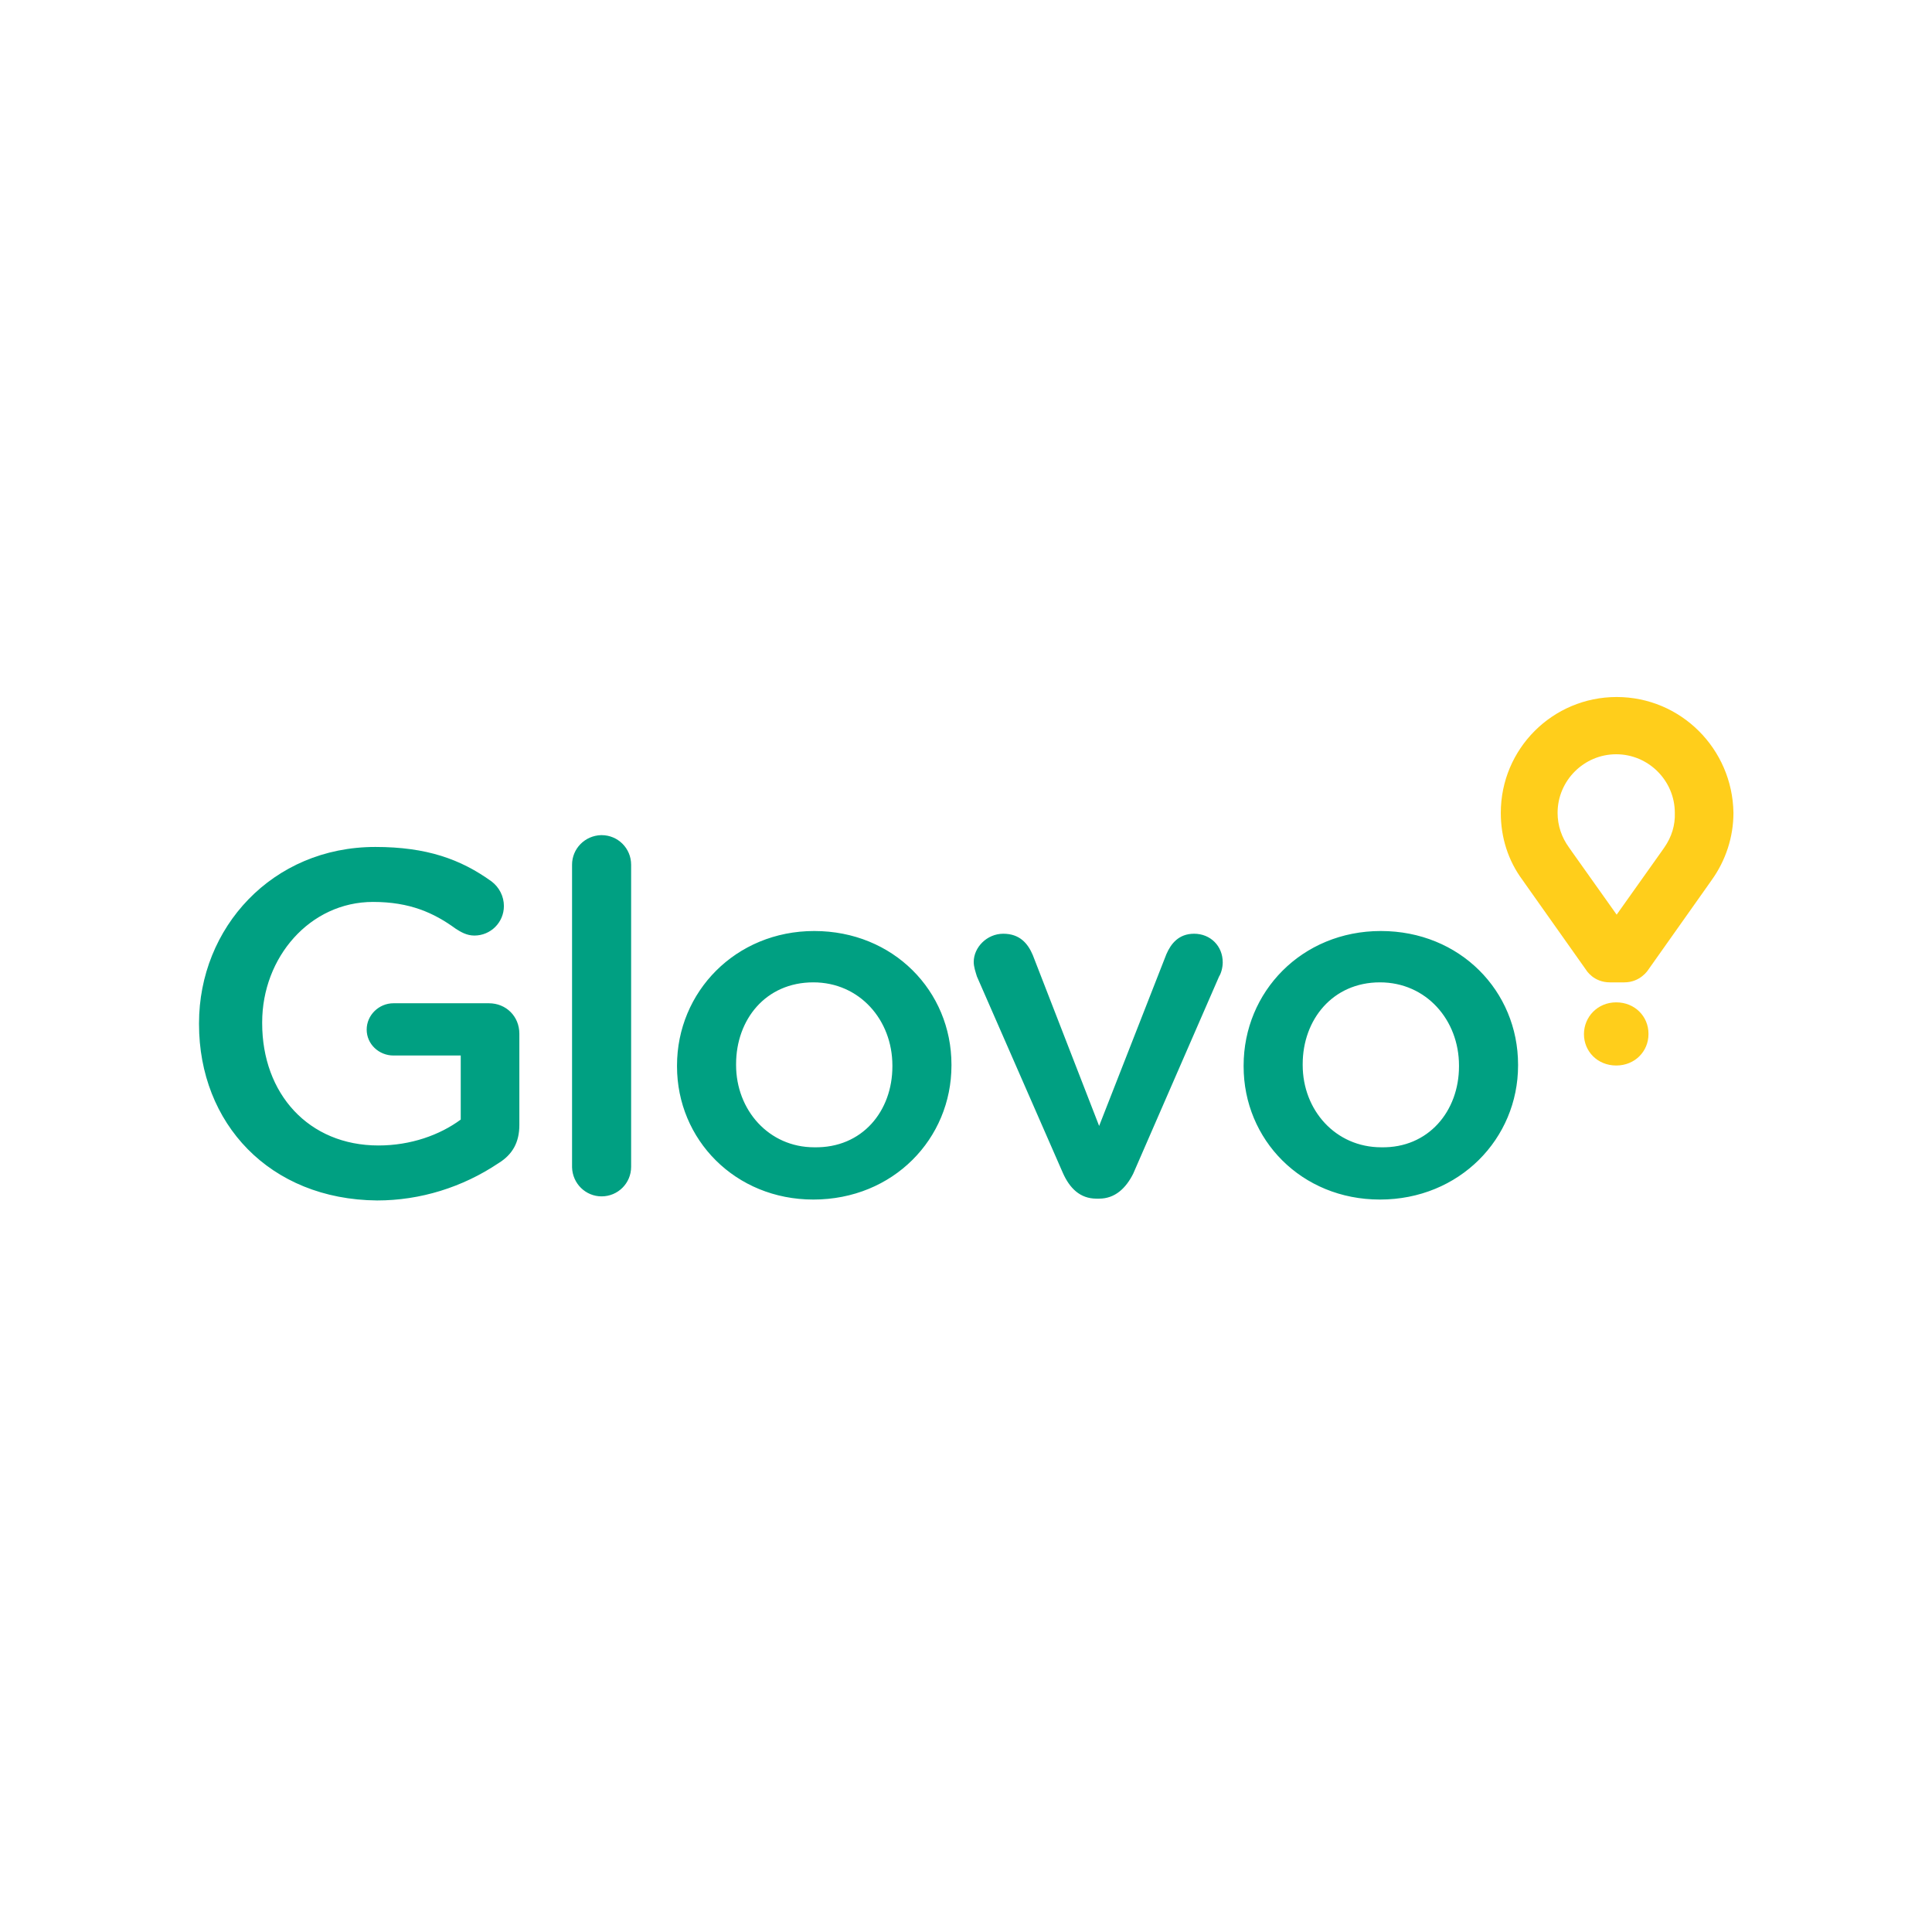 <svg xml:space="preserve" style="enable-background:new 0 0 425.2 425.2;" viewBox="0 0 425.2 425.2" y="0px" x="0px" xmlns:xlink="http://www.w3.org/1999/xlink" xmlns="http://www.w3.org/2000/svg" id="Layer_1" version="1.1">
<style type="text/css">
	.st0{clip-path:url(#SVGID_00000007397837425532661100000003645596017447339935_);}
	.st1{clip-path:url(#SVGID_00000132064700341498623770000011100179516189948330_);fill:#FBC311;}
	.st2{clip-path:url(#SVGID_00000132064700341498623770000011100179516189948330_);fill:#080405;}
	.st3{clip-path:url(#SVGID_00000132064700341498623770000011100179516189948330_);fill:#FFFFFF;}
	.st4{clip-path:url(#SVGID_00000027601381294941883800000012305974964508953269_);}
	.st5{clip-path:url(#SVGID_00000102505254366240069180000005027484224457342385_);fill:#FBC311;}
	.st6{clip-path:url(#SVGID_00000102505254366240069180000005027484224457342385_);fill:#080405;}
	.st7{clip-path:url(#SVGID_00000102505254366240069180000005027484224457342385_);fill:#FFFFFF;}
	.st8{clip-path:url(#SVGID_00000102505254366240069180000005027484224457342385_);fill:#070305;}
	.st9{clip-path:url(#SVGID_00000078751240524269032710000002063531872349369992_);}
	.st10{clip-path:url(#SVGID_00000176762817868255317940000005671507064238584487_);}
	.st11{clip-path:url(#SVGID_00000158715918747495002540000007875957403327035264_);fill:#080405;}
	.st12{opacity:0.6;clip-path:url(#SVGID_00000158715918747495002540000007875957403327035264_);}
	.st13{clip-path:url(#SVGID_00000111160277405485954360000002079502254132301993_);fill:#FFFFFF;}
	.st14{clip-path:url(#SVGID_00000111160277405485954360000002079502254132301993_);fill:#FDFEFF;}
	.st15{clip-path:url(#SVGID_00000111160277405485954360000002079502254132301993_);fill:#FBFCFC;}
	.st16{clip-path:url(#SVGID_00000111160277405485954360000002079502254132301993_);fill:#FAFBFC;}
	.st17{clip-path:url(#SVGID_00000111160277405485954360000002079502254132301993_);fill:#F8F9FA;}
	.st18{clip-path:url(#SVGID_00000111160277405485954360000002079502254132301993_);fill:#F7F8F8;}
	.st19{clip-path:url(#SVGID_00000111160277405485954360000002079502254132301993_);fill:#F6F6F6;}
	.st20{clip-path:url(#SVGID_00000111160277405485954360000002079502254132301993_);fill:#F5F6F6;}
	.st21{clip-path:url(#SVGID_00000111160277405485954360000002079502254132301993_);fill:#F4F4F4;}
	.st22{clip-path:url(#SVGID_00000111160277405485954360000002079502254132301993_);fill:#F3F3F3;}
	.st23{clip-path:url(#SVGID_00000111160277405485954360000002079502254132301993_);fill:#F2F2F2;}
	.st24{clip-path:url(#SVGID_00000111160277405485954360000002079502254132301993_);fill:#F1F0F0;}
	.st25{clip-path:url(#SVGID_00000111160277405485954360000002079502254132301993_);fill:#F0EFEF;}
	.st26{clip-path:url(#SVGID_00000111160277405485954360000002079502254132301993_);fill:#EEEDEE;}
	.st27{clip-path:url(#SVGID_00000111160277405485954360000002079502254132301993_);fill:#EDEDEE;}
	.st28{clip-path:url(#SVGID_00000111160277405485954360000002079502254132301993_);fill:#ECECEC;}
	.st29{clip-path:url(#SVGID_00000111160277405485954360000002079502254132301993_);fill:#EBEBEB;}
	.st30{clip-path:url(#SVGID_00000111160277405485954360000002079502254132301993_);fill:#EAEAEA;}
	.st31{clip-path:url(#SVGID_00000111160277405485954360000002079502254132301993_);fill:#E9E8E8;}
	.st32{clip-path:url(#SVGID_00000111160277405485954360000002079502254132301993_);fill:#E8E7E6;}
	.st33{clip-path:url(#SVGID_00000111160277405485954360000002079502254132301993_);fill:#E6E6E5;}
	.st34{clip-path:url(#SVGID_00000111160277405485954360000002079502254132301993_);fill:#E5E5E5;}
	.st35{clip-path:url(#SVGID_00000111160277405485954360000002079502254132301993_);fill:#E4E4E4;}
	.st36{clip-path:url(#SVGID_00000111160277405485954360000002079502254132301993_);fill:#E3E3E3;}
	.st37{clip-path:url(#SVGID_00000111160277405485954360000002079502254132301993_);fill:#E2E2E2;}
	.st38{clip-path:url(#SVGID_00000111160277405485954360000002079502254132301993_);fill:#E1E2E1;}
	.st39{clip-path:url(#SVGID_00000111160277405485954360000002079502254132301993_);fill:#E0E1E0;}
	.st40{clip-path:url(#SVGID_00000111160277405485954360000002079502254132301993_);fill:#E0E0DF;}
	.st41{clip-path:url(#SVGID_00000111160277405485954360000002079502254132301993_);fill:#DFDFDE;}
	.st42{clip-path:url(#SVGID_00000111160277405485954360000002079502254132301993_);fill:#DDDDDD;}
	.st43{clip-path:url(#SVGID_00000111160277405485954360000002079502254132301993_);fill:#DCDCDC;}
	.st44{clip-path:url(#SVGID_00000111160277405485954360000002079502254132301993_);fill:#DCDBDB;}
	.st45{clip-path:url(#SVGID_00000111160277405485954360000002079502254132301993_);fill:#DBDADA;}
	.st46{clip-path:url(#SVGID_00000111160277405485954360000002079502254132301993_);fill:#D9D9D9;}
	.st47{clip-path:url(#SVGID_00000111160277405485954360000002079502254132301993_);fill:#D8D9D8;}
	.st48{clip-path:url(#SVGID_00000111160277405485954360000002079502254132301993_);fill:#D7D8D7;}
	.st49{clip-path:url(#SVGID_00000111160277405485954360000002079502254132301993_);fill:#D7D7D6;}
	.st50{clip-path:url(#SVGID_00000111160277405485954360000002079502254132301993_);fill:#D6D5D5;}
	.st51{clip-path:url(#SVGID_00000111160277405485954360000002079502254132301993_);fill:#D4D4D4;}
	.st52{clip-path:url(#SVGID_00000111160277405485954360000002079502254132301993_);fill:#D3D3D3;}
	.st53{clip-path:url(#SVGID_00000111160277405485954360000002079502254132301993_);fill:#D2D2D2;}
	.st54{clip-path:url(#SVGID_00000111160277405485954360000002079502254132301993_);fill:#D0D1D1;}
	.st55{clip-path:url(#SVGID_00000111160277405485954360000002079502254132301993_);fill:#CFCFCF;}
	.st56{clip-path:url(#SVGID_00000111160277405485954360000002079502254132301993_);fill:#CECECE;}
	.st57{clip-path:url(#SVGID_00000111160277405485954360000002079502254132301993_);fill:#CECDCD;}
	.st58{clip-path:url(#SVGID_00000111160277405485954360000002079502254132301993_);fill:#CCCCCC;}
	.st59{clip-path:url(#SVGID_00000111160277405485954360000002079502254132301993_);fill:#CBCBCB;}
	.st60{clip-path:url(#SVGID_00000111160277405485954360000002079502254132301993_);fill:#CACACA;}
	.st61{clip-path:url(#SVGID_00000111160277405485954360000002079502254132301993_);fill:#C9C9C9;}
	.st62{clip-path:url(#SVGID_00000111160277405485954360000002079502254132301993_);fill:#C8C8C8;}
	.st63{clip-path:url(#SVGID_00000111160277405485954360000002079502254132301993_);fill:#C8C7C6;}
	.st64{clip-path:url(#SVGID_00000111160277405485954360000002079502254132301993_);fill:#C7C6C5;}
	.st65{clip-path:url(#SVGID_00000111160277405485954360000002079502254132301993_);fill:#C6C5C5;}
	.st66{clip-path:url(#SVGID_00000111160277405485954360000002079502254132301993_);fill:#C4C4C4;}
	.st67{clip-path:url(#SVGID_00000111160277405485954360000002079502254132301993_);fill:#C3C3C3;}
	.st68{clip-path:url(#SVGID_00000111160277405485954360000002079502254132301993_);fill:#C2C2C2;}
	.st69{clip-path:url(#SVGID_00000111160277405485954360000002079502254132301993_);fill:#C2C1C1;}
	.st70{clip-path:url(#SVGID_00000111160277405485954360000002079502254132301993_);fill:#C1C0C0;}
	.st71{clip-path:url(#SVGID_00000111160277405485954360000002079502254132301993_);fill:#C0BFBF;}
	.st72{clip-path:url(#SVGID_00000111160277405485954360000002079502254132301993_);fill:#BFBEBE;}
	.st73{clip-path:url(#SVGID_00000111160277405485954360000002079502254132301993_);fill:#BDBDBD;}
	.st74{clip-path:url(#SVGID_00000111160277405485954360000002079502254132301993_);fill:#BCBCBC;}
	.st75{clip-path:url(#SVGID_00000111160277405485954360000002079502254132301993_);fill:#BBBBBB;}
	.st76{clip-path:url(#SVGID_00000111160277405485954360000002079502254132301993_);fill:#BABABA;}
	.st77{clip-path:url(#SVGID_00000111160277405485954360000002079502254132301993_);fill:#B9B9B9;}
	.st78{clip-path:url(#SVGID_00000111160277405485954360000002079502254132301993_);fill:#B7B7B8;}
	.st79{clip-path:url(#SVGID_00000111160277405485954360000002079502254132301993_);fill:#B6B7B7;}
	.st80{clip-path:url(#SVGID_00000111160277405485954360000002079502254132301993_);fill:#B5B6B6;}
	.st81{clip-path:url(#SVGID_00000111160277405485954360000002079502254132301993_);fill:#B5B5B5;}
	.st82{clip-path:url(#SVGID_00000111160277405485954360000002079502254132301993_);fill:#B4B4B4;}
	.st83{clip-path:url(#SVGID_00000111160277405485954360000002079502254132301993_);fill:#B3B3B3;}
	.st84{clip-path:url(#SVGID_00000111160277405485954360000002079502254132301993_);fill:#B2B2B2;}
	.st85{clip-path:url(#SVGID_00000111160277405485954360000002079502254132301993_);fill:#B1B1B1;}
	.st86{clip-path:url(#SVGID_00000111160277405485954360000002079502254132301993_);fill:#B0B0B0;}
	.st87{clip-path:url(#SVGID_00000111160277405485954360000002079502254132301993_);fill:#AFAFAE;}
	.st88{clip-path:url(#SVGID_00000111160277405485954360000002079502254132301993_);fill:#AEAEAE;}
	.st89{clip-path:url(#SVGID_00000111160277405485954360000002079502254132301993_);fill:#ADADAD;}
	.st90{clip-path:url(#SVGID_00000111160277405485954360000002079502254132301993_);fill:#ACACAC;}
	.st91{clip-path:url(#SVGID_00000111160277405485954360000002079502254132301993_);fill:#ABABAB;}
	.st92{clip-path:url(#SVGID_00000111160277405485954360000002079502254132301993_);fill:#AAAAAA;}
	.st93{clip-path:url(#SVGID_00000111160277405485954360000002079502254132301993_);fill:#A9A8A8;}
	.st94{clip-path:url(#SVGID_00000111160277405485954360000002079502254132301993_);fill:#A8A7A7;}
	.st95{clip-path:url(#SVGID_00000111160277405485954360000002079502254132301993_);fill:#A7A6A6;}
	.st96{clip-path:url(#SVGID_00000111160277405485954360000002079502254132301993_);fill:#A5A5A5;}
	.st97{clip-path:url(#SVGID_00000111160277405485954360000002079502254132301993_);fill:#A4A4A5;}
	.st98{clip-path:url(#SVGID_00000111160277405485954360000002079502254132301993_);fill:#A3A2A2;}
	.st99{clip-path:url(#SVGID_00000111160277405485954360000002079502254132301993_);fill:#A2A2A1;}
	.st100{clip-path:url(#SVGID_00000111160277405485954360000002079502254132301993_);fill:#A1A0A0;}
	.st101{clip-path:url(#SVGID_00000111160277405485954360000002079502254132301993_);fill:#A09F9F;}
	.st102{clip-path:url(#SVGID_00000111160277405485954360000002079502254132301993_);fill:#9F9F9F;}
	.st103{clip-path:url(#SVGID_00000111160277405485954360000002079502254132301993_);fill:#9E9E9E;}
	.st104{clip-path:url(#SVGID_00000111160277405485954360000002079502254132301993_);fill:#9C9C9D;}
	.st105{clip-path:url(#SVGID_00000111160277405485954360000002079502254132301993_);fill:#9B9B9C;}
	.st106{clip-path:url(#SVGID_00000111160277405485954360000002079502254132301993_);fill:#9B9B9B;}
	.st107{clip-path:url(#SVGID_00000111160277405485954360000002079502254132301993_);fill:#9A9A9A;}
	.st108{clip-path:url(#SVGID_00000111160277405485954360000002079502254132301993_);fill:#989898;}
	.st109{clip-path:url(#SVGID_00000111160277405485954360000002079502254132301993_);fill:#979798;}
	.st110{clip-path:url(#SVGID_00000111160277405485954360000002079502254132301993_);fill:#979797;}
	.st111{clip-path:url(#SVGID_00000111160277405485954360000002079502254132301993_);fill:#969696;}
	.st112{clip-path:url(#SVGID_00000111160277405485954360000002079502254132301993_);fill:#959595;}
	.st113{clip-path:url(#SVGID_00000111160277405485954360000002079502254132301993_);fill:#959494;}
	.st114{clip-path:url(#SVGID_00000111160277405485954360000002079502254132301993_);fill:#939393;}
	.st115{clip-path:url(#SVGID_00000111160277405485954360000002079502254132301993_);fill:#939292;}
	.st116{clip-path:url(#SVGID_00000111160277405485954360000002079502254132301993_);fill:#929191;}
	.st117{clip-path:url(#SVGID_00000111160277405485954360000002079502254132301993_);fill:#919090;}
	.st118{clip-path:url(#SVGID_00000111160277405485954360000002079502254132301993_);fill:#908F8F;}
	.st119{clip-path:url(#SVGID_00000111160277405485954360000002079502254132301993_);fill:#8F8F8F;}
	.st120{clip-path:url(#SVGID_00000111160277405485954360000002079502254132301993_);fill:#8E8D8D;}
	.st121{clip-path:url(#SVGID_00000111160277405485954360000002079502254132301993_);fill:#8C8C8C;}
	.st122{clip-path:url(#SVGID_00000111160277405485954360000002079502254132301993_);fill:#8B8B8B;}
	.st123{clip-path:url(#SVGID_00000111160277405485954360000002079502254132301993_);fill:#8B8A8A;}
	.st124{clip-path:url(#SVGID_00000111160277405485954360000002079502254132301993_);fill:#898989;}
	.st125{clip-path:url(#SVGID_00000111160277405485954360000002079502254132301993_);fill:#888888;}
	.st126{clip-path:url(#SVGID_00000111160277405485954360000002079502254132301993_);fill:#878787;}
	.st127{clip-path:url(#SVGID_00000111160277405485954360000002079502254132301993_);fill:#868686;}
	.st128{clip-path:url(#SVGID_00000111160277405485954360000002079502254132301993_);fill:#858585;}
	.st129{clip-path:url(#SVGID_00000111160277405485954360000002079502254132301993_);fill:#848484;}
	.st130{clip-path:url(#SVGID_00000111160277405485954360000002079502254132301993_);fill:#838383;}
	.st131{clip-path:url(#SVGID_00000111160277405485954360000002079502254132301993_);fill:#828282;}
	.st132{clip-path:url(#SVGID_00000111160277405485954360000002079502254132301993_);fill:#818181;}
	.st133{clip-path:url(#SVGID_00000111160277405485954360000002079502254132301993_);fill:#7F8080;}
	.st134{clip-path:url(#SVGID_00000111160277405485954360000002079502254132301993_);fill:#7F7F7F;}
	.st135{clip-path:url(#SVGID_00000111160277405485954360000002079502254132301993_);fill:#7E7E7E;}
	.st136{clip-path:url(#SVGID_00000111160277405485954360000002079502254132301993_);fill:#7D7D7D;}
	.st137{clip-path:url(#SVGID_00000111160277405485954360000002079502254132301993_);fill:#7D7C7C;}
	.st138{clip-path:url(#SVGID_00000111160277405485954360000002079502254132301993_);fill:#7C7B7B;}
	.st139{clip-path:url(#SVGID_00000111160277405485954360000002079502254132301993_);fill:#7A7A7A;}
	.st140{clip-path:url(#SVGID_00000111160277405485954360000002079502254132301993_);fill:#797979;}
	.st141{clip-path:url(#SVGID_00000111160277405485954360000002079502254132301993_);fill:#787878;}
	.st142{clip-path:url(#SVGID_00000111160277405485954360000002079502254132301993_);fill:#777777;}
	.st143{clip-path:url(#SVGID_00000111160277405485954360000002079502254132301993_);fill:#767676;}
	.st144{clip-path:url(#SVGID_00000111160277405485954360000002079502254132301993_);fill:#757575;}
	.st145{clip-path:url(#SVGID_00000111160277405485954360000002079502254132301993_);fill:#747474;}
	.st146{clip-path:url(#SVGID_00000158715918747495002540000007875957403327035264_);fill:#FFFFFF;}
	.st147{clip-path:url(#SVGID_00000158715918747495002540000007875957403327035264_);fill:#FBC311;}
	.st148{clip-path:url(#SVGID_00000158715918747495002540000007875957403327035264_);fill:#EFE1BB;}
	.st149{clip-path:url(#SVGID_00000166662274278940511600000014356097967697853347_);}
	.st150{clip-path:url(#SVGID_00000040536260952795303670000006446438172188311958_);fill:#080405;}
	.st151{clip-path:url(#SVGID_00000040536260952795303670000006446438172188311958_);fill:#FBC311;}
	.st152{clip-path:url(#SVGID_00000040536260952795303670000006446438172188311958_);fill:#FFFFFF;}
	.st153{clip-path:url(#SVGID_00000047021904952183709380000016798614523691883138_);}
	.st154{clip-path:url(#SVGID_00000079471134536314191510000004757357033245631629_);fill:#FFFFFF;}
	.st155{clip-path:url(#SVGID_00000079471134536314191510000004757357033245631629_);fill:#080405;}
	.st156{clip-path:url(#SVGID_00000079471134536314191510000004757357033245631629_);fill:#FBC311;}
	.st157{clip-path:url(#SVGID_00000079471134536314191510000004757357033245631629_);fill:#070305;}
	.st158{clip-path:url(#SVGID_00000001624651949935186980000012979638827504714394_);}
	.st159{clip-path:url(#SVGID_00000011733798281278410000000007498588434713085601_);}
	.st160{clip-path:url(#SVGID_00000116207612278204508380000000234221852900582533_);fill:#FFFFFF;}
	.st161{clip-path:url(#SVGID_00000116207612278204508380000000234221852900582533_);fill:#FBC311;}
	.st162{opacity:0.6;clip-path:url(#SVGID_00000116207612278204508380000000234221852900582533_);}
	.st163{clip-path:url(#SVGID_00000091015168561987969320000010421924032757488773_);fill:#FFFFFF;}
	.st164{clip-path:url(#SVGID_00000091015168561987969320000010421924032757488773_);fill:#FDFEFF;}
	.st165{clip-path:url(#SVGID_00000091015168561987969320000010421924032757488773_);fill:#FBFCFC;}
	.st166{clip-path:url(#SVGID_00000091015168561987969320000010421924032757488773_);fill:#FAFBFC;}
	.st167{clip-path:url(#SVGID_00000091015168561987969320000010421924032757488773_);fill:#F8F9FA;}
	.st168{clip-path:url(#SVGID_00000091015168561987969320000010421924032757488773_);fill:#F7F8F8;}
	.st169{clip-path:url(#SVGID_00000091015168561987969320000010421924032757488773_);fill:#F6F6F6;}
	.st170{clip-path:url(#SVGID_00000091015168561987969320000010421924032757488773_);fill:#F5F6F6;}
	.st171{clip-path:url(#SVGID_00000091015168561987969320000010421924032757488773_);fill:#F4F4F4;}
	.st172{clip-path:url(#SVGID_00000091015168561987969320000010421924032757488773_);fill:#F3F3F3;}
	.st173{clip-path:url(#SVGID_00000091015168561987969320000010421924032757488773_);fill:#F2F2F2;}
	.st174{clip-path:url(#SVGID_00000091015168561987969320000010421924032757488773_);fill:#F1F0F0;}
	.st175{clip-path:url(#SVGID_00000091015168561987969320000010421924032757488773_);fill:#F0EFEF;}
	.st176{clip-path:url(#SVGID_00000091015168561987969320000010421924032757488773_);fill:#EEEDEE;}
	.st177{clip-path:url(#SVGID_00000091015168561987969320000010421924032757488773_);fill:#EDEDEE;}
	.st178{clip-path:url(#SVGID_00000091015168561987969320000010421924032757488773_);fill:#ECECEC;}
	.st179{clip-path:url(#SVGID_00000091015168561987969320000010421924032757488773_);fill:#EBEBEB;}
	.st180{clip-path:url(#SVGID_00000091015168561987969320000010421924032757488773_);fill:#EAEAEA;}
	.st181{clip-path:url(#SVGID_00000091015168561987969320000010421924032757488773_);fill:#E9E8E8;}
	.st182{clip-path:url(#SVGID_00000091015168561987969320000010421924032757488773_);fill:#E8E7E6;}
	.st183{clip-path:url(#SVGID_00000091015168561987969320000010421924032757488773_);fill:#E6E6E5;}
	.st184{clip-path:url(#SVGID_00000091015168561987969320000010421924032757488773_);fill:#E5E5E5;}
	.st185{clip-path:url(#SVGID_00000091015168561987969320000010421924032757488773_);fill:#E4E4E4;}
	.st186{clip-path:url(#SVGID_00000091015168561987969320000010421924032757488773_);fill:#E3E3E3;}
	.st187{clip-path:url(#SVGID_00000091015168561987969320000010421924032757488773_);fill:#E2E2E2;}
	.st188{clip-path:url(#SVGID_00000091015168561987969320000010421924032757488773_);fill:#E1E2E1;}
	.st189{clip-path:url(#SVGID_00000091015168561987969320000010421924032757488773_);fill:#E0E1E0;}
	.st190{clip-path:url(#SVGID_00000091015168561987969320000010421924032757488773_);fill:#E0E0DF;}
	.st191{clip-path:url(#SVGID_00000091015168561987969320000010421924032757488773_);fill:#DFDFDE;}
	.st192{clip-path:url(#SVGID_00000091015168561987969320000010421924032757488773_);fill:#DDDDDD;}
	.st193{clip-path:url(#SVGID_00000091015168561987969320000010421924032757488773_);fill:#DCDCDC;}
	.st194{clip-path:url(#SVGID_00000091015168561987969320000010421924032757488773_);fill:#DCDBDB;}
	.st195{clip-path:url(#SVGID_00000091015168561987969320000010421924032757488773_);fill:#DBDADA;}
	.st196{clip-path:url(#SVGID_00000091015168561987969320000010421924032757488773_);fill:#D9D9D9;}
	.st197{clip-path:url(#SVGID_00000091015168561987969320000010421924032757488773_);fill:#D8D9D8;}
	.st198{clip-path:url(#SVGID_00000091015168561987969320000010421924032757488773_);fill:#D7D8D7;}
	.st199{clip-path:url(#SVGID_00000091015168561987969320000010421924032757488773_);fill:#D7D7D6;}
	.st200{clip-path:url(#SVGID_00000091015168561987969320000010421924032757488773_);fill:#D6D5D5;}
	.st201{clip-path:url(#SVGID_00000091015168561987969320000010421924032757488773_);fill:#D4D4D4;}
	.st202{clip-path:url(#SVGID_00000091015168561987969320000010421924032757488773_);fill:#D3D3D3;}
	.st203{clip-path:url(#SVGID_00000091015168561987969320000010421924032757488773_);fill:#D2D2D2;}
	.st204{clip-path:url(#SVGID_00000091015168561987969320000010421924032757488773_);fill:#D0D1D1;}
	.st205{clip-path:url(#SVGID_00000091015168561987969320000010421924032757488773_);fill:#CFCFCF;}
	.st206{clip-path:url(#SVGID_00000091015168561987969320000010421924032757488773_);fill:#CECECE;}
	.st207{clip-path:url(#SVGID_00000091015168561987969320000010421924032757488773_);fill:#CECDCD;}
	.st208{clip-path:url(#SVGID_00000091015168561987969320000010421924032757488773_);fill:#CCCCCC;}
	.st209{clip-path:url(#SVGID_00000091015168561987969320000010421924032757488773_);fill:#CBCBCB;}
	.st210{clip-path:url(#SVGID_00000091015168561987969320000010421924032757488773_);fill:#CACACA;}
	.st211{clip-path:url(#SVGID_00000091015168561987969320000010421924032757488773_);fill:#C9C9C9;}
	.st212{clip-path:url(#SVGID_00000091015168561987969320000010421924032757488773_);fill:#C8C8C8;}
	.st213{clip-path:url(#SVGID_00000091015168561987969320000010421924032757488773_);fill:#C8C7C6;}
	.st214{clip-path:url(#SVGID_00000091015168561987969320000010421924032757488773_);fill:#C7C6C5;}
	.st215{clip-path:url(#SVGID_00000091015168561987969320000010421924032757488773_);fill:#C6C5C5;}
	.st216{clip-path:url(#SVGID_00000091015168561987969320000010421924032757488773_);fill:#C4C4C4;}
	.st217{clip-path:url(#SVGID_00000091015168561987969320000010421924032757488773_);fill:#C3C3C3;}
	.st218{clip-path:url(#SVGID_00000091015168561987969320000010421924032757488773_);fill:#C2C2C2;}
	.st219{clip-path:url(#SVGID_00000091015168561987969320000010421924032757488773_);fill:#C2C1C1;}
	.st220{clip-path:url(#SVGID_00000091015168561987969320000010421924032757488773_);fill:#C1C0C0;}
	.st221{clip-path:url(#SVGID_00000091015168561987969320000010421924032757488773_);fill:#C0BFBF;}
	.st222{clip-path:url(#SVGID_00000091015168561987969320000010421924032757488773_);fill:#BFBEBE;}
	.st223{clip-path:url(#SVGID_00000091015168561987969320000010421924032757488773_);fill:#BDBDBD;}
	.st224{clip-path:url(#SVGID_00000091015168561987969320000010421924032757488773_);fill:#BCBCBC;}
	.st225{clip-path:url(#SVGID_00000091015168561987969320000010421924032757488773_);fill:#BBBBBB;}
	.st226{clip-path:url(#SVGID_00000091015168561987969320000010421924032757488773_);fill:#BABABA;}
	.st227{clip-path:url(#SVGID_00000091015168561987969320000010421924032757488773_);fill:#B9B9B9;}
	.st228{clip-path:url(#SVGID_00000091015168561987969320000010421924032757488773_);fill:#B7B7B8;}
	.st229{clip-path:url(#SVGID_00000091015168561987969320000010421924032757488773_);fill:#B6B7B7;}
	.st230{clip-path:url(#SVGID_00000091015168561987969320000010421924032757488773_);fill:#B5B6B6;}
	.st231{clip-path:url(#SVGID_00000091015168561987969320000010421924032757488773_);fill:#B5B5B5;}
	.st232{clip-path:url(#SVGID_00000091015168561987969320000010421924032757488773_);fill:#B4B4B4;}
	.st233{clip-path:url(#SVGID_00000091015168561987969320000010421924032757488773_);fill:#B3B3B3;}
	.st234{clip-path:url(#SVGID_00000091015168561987969320000010421924032757488773_);fill:#B2B2B2;}
	.st235{clip-path:url(#SVGID_00000091015168561987969320000010421924032757488773_);fill:#B1B1B1;}
	.st236{clip-path:url(#SVGID_00000091015168561987969320000010421924032757488773_);fill:#B0B0B0;}
	.st237{clip-path:url(#SVGID_00000091015168561987969320000010421924032757488773_);fill:#AFAFAE;}
	.st238{clip-path:url(#SVGID_00000091015168561987969320000010421924032757488773_);fill:#AEAEAE;}
	.st239{clip-path:url(#SVGID_00000091015168561987969320000010421924032757488773_);fill:#ADADAD;}
	.st240{clip-path:url(#SVGID_00000091015168561987969320000010421924032757488773_);fill:#ACACAC;}
	.st241{clip-path:url(#SVGID_00000091015168561987969320000010421924032757488773_);fill:#ABABAB;}
	.st242{clip-path:url(#SVGID_00000091015168561987969320000010421924032757488773_);fill:#AAAAAA;}
	.st243{clip-path:url(#SVGID_00000091015168561987969320000010421924032757488773_);fill:#A9A8A8;}
	.st244{clip-path:url(#SVGID_00000091015168561987969320000010421924032757488773_);fill:#A8A7A7;}
	.st245{clip-path:url(#SVGID_00000091015168561987969320000010421924032757488773_);fill:#A7A6A6;}
	.st246{clip-path:url(#SVGID_00000091015168561987969320000010421924032757488773_);fill:#A5A5A5;}
	.st247{clip-path:url(#SVGID_00000091015168561987969320000010421924032757488773_);fill:#A4A4A5;}
	.st248{clip-path:url(#SVGID_00000091015168561987969320000010421924032757488773_);fill:#A3A2A2;}
	.st249{clip-path:url(#SVGID_00000091015168561987969320000010421924032757488773_);fill:#A2A2A1;}
	.st250{clip-path:url(#SVGID_00000091015168561987969320000010421924032757488773_);fill:#A1A0A0;}
	.st251{clip-path:url(#SVGID_00000091015168561987969320000010421924032757488773_);fill:#A09F9F;}
	.st252{clip-path:url(#SVGID_00000091015168561987969320000010421924032757488773_);fill:#9F9F9F;}
	.st253{clip-path:url(#SVGID_00000091015168561987969320000010421924032757488773_);fill:#9E9E9E;}
	.st254{clip-path:url(#SVGID_00000091015168561987969320000010421924032757488773_);fill:#9C9C9D;}
	.st255{clip-path:url(#SVGID_00000091015168561987969320000010421924032757488773_);fill:#9B9B9C;}
	.st256{clip-path:url(#SVGID_00000091015168561987969320000010421924032757488773_);fill:#9B9B9B;}
	.st257{clip-path:url(#SVGID_00000091015168561987969320000010421924032757488773_);fill:#9A9A9A;}
	.st258{clip-path:url(#SVGID_00000091015168561987969320000010421924032757488773_);fill:#989898;}
	.st259{clip-path:url(#SVGID_00000091015168561987969320000010421924032757488773_);fill:#979798;}
	.st260{clip-path:url(#SVGID_00000091015168561987969320000010421924032757488773_);fill:#979797;}
	.st261{clip-path:url(#SVGID_00000091015168561987969320000010421924032757488773_);fill:#969696;}
	.st262{clip-path:url(#SVGID_00000091015168561987969320000010421924032757488773_);fill:#959595;}
	.st263{clip-path:url(#SVGID_00000091015168561987969320000010421924032757488773_);fill:#959494;}
	.st264{clip-path:url(#SVGID_00000091015168561987969320000010421924032757488773_);fill:#939393;}
	.st265{clip-path:url(#SVGID_00000091015168561987969320000010421924032757488773_);fill:#939292;}
	.st266{clip-path:url(#SVGID_00000091015168561987969320000010421924032757488773_);fill:#929191;}
	.st267{clip-path:url(#SVGID_00000091015168561987969320000010421924032757488773_);fill:#919090;}
	.st268{clip-path:url(#SVGID_00000091015168561987969320000010421924032757488773_);fill:#908F8F;}
	.st269{clip-path:url(#SVGID_00000091015168561987969320000010421924032757488773_);fill:#8F8F8F;}
	.st270{clip-path:url(#SVGID_00000091015168561987969320000010421924032757488773_);fill:#8E8D8D;}
	.st271{clip-path:url(#SVGID_00000091015168561987969320000010421924032757488773_);fill:#8C8C8C;}
	.st272{clip-path:url(#SVGID_00000091015168561987969320000010421924032757488773_);fill:#8B8B8B;}
	.st273{clip-path:url(#SVGID_00000091015168561987969320000010421924032757488773_);fill:#8B8A8A;}
	.st274{clip-path:url(#SVGID_00000091015168561987969320000010421924032757488773_);fill:#898989;}
	.st275{clip-path:url(#SVGID_00000091015168561987969320000010421924032757488773_);fill:#888888;}
	.st276{clip-path:url(#SVGID_00000091015168561987969320000010421924032757488773_);fill:#878787;}
	.st277{clip-path:url(#SVGID_00000091015168561987969320000010421924032757488773_);fill:#868686;}
	.st278{clip-path:url(#SVGID_00000091015168561987969320000010421924032757488773_);fill:#858585;}
	.st279{clip-path:url(#SVGID_00000091015168561987969320000010421924032757488773_);fill:#848484;}
	.st280{clip-path:url(#SVGID_00000091015168561987969320000010421924032757488773_);fill:#838383;}
	.st281{clip-path:url(#SVGID_00000091015168561987969320000010421924032757488773_);fill:#828282;}
	.st282{clip-path:url(#SVGID_00000091015168561987969320000010421924032757488773_);fill:#818181;}
	.st283{clip-path:url(#SVGID_00000091015168561987969320000010421924032757488773_);fill:#7F8080;}
	.st284{clip-path:url(#SVGID_00000091015168561987969320000010421924032757488773_);fill:#7F7F7F;}
	.st285{clip-path:url(#SVGID_00000091015168561987969320000010421924032757488773_);fill:#7E7E7E;}
	.st286{clip-path:url(#SVGID_00000091015168561987969320000010421924032757488773_);fill:#7D7D7D;}
	.st287{clip-path:url(#SVGID_00000091015168561987969320000010421924032757488773_);fill:#7D7C7C;}
	.st288{clip-path:url(#SVGID_00000091015168561987969320000010421924032757488773_);fill:#7C7B7B;}
	.st289{clip-path:url(#SVGID_00000091015168561987969320000010421924032757488773_);fill:#7A7A7A;}
	.st290{clip-path:url(#SVGID_00000091015168561987969320000010421924032757488773_);fill:#797979;}
	.st291{clip-path:url(#SVGID_00000091015168561987969320000010421924032757488773_);fill:#787878;}
	.st292{clip-path:url(#SVGID_00000091015168561987969320000010421924032757488773_);fill:#777777;}
	.st293{clip-path:url(#SVGID_00000091015168561987969320000010421924032757488773_);fill:#767676;}
	.st294{clip-path:url(#SVGID_00000091015168561987969320000010421924032757488773_);fill:#757575;}
	.st295{clip-path:url(#SVGID_00000091015168561987969320000010421924032757488773_);fill:#747474;}
	.st296{clip-path:url(#SVGID_00000116207612278204508380000000234221852900582533_);fill:#080405;}
	.st297{fill:#00A082;}
	.st298{fill:#FFCE1B;}
</style>
<g>
	<path d="M43.8,225.4v-0.2c0-21,16.1-38.8,38.8-38.8c11.3,0,18.8,2.7,25.6,7.6c1.7,1.3,2.7,3.3,2.7,5.4
		c0,3.6-2.9,6.5-6.5,6.5c0,0,0,0,0,0c-1.7,0-3-0.8-4.1-1.5c-4.8-3.5-10.1-5.9-18.2-5.9c-13.9,0-24.4,12.2-24.4,26.5v0.2
		c0,15.5,10.2,26.9,25.6,26.9c7.1,0,13.5-2.3,18.1-5.7v-14.1H86.6c-3.2,0-5.9-2.5-5.9-5.7c0-3.2,2.7-5.8,5.9-5.8h21
		c3.8,0,6.7,2.9,6.7,6.7v20.1c0,3.8-1.5,6.5-4.6,8.4c-7.9,5.3-17.2,8.2-26.7,8.2C59.3,264,43.8,247.2,43.8,225.4 M125.9,190.3
		c0-3.5,2.8-6.4,6.4-6.5c0,0,0.1,0,0.1,0c3.6,0,6.5,2.9,6.5,6.5v66.5c0,3.6-2.9,6.5-6.5,6.5c-3.5,0-6.4-2.8-6.5-6.4c0,0,0-0.1,0-0.1
		L125.9,190.3z M149,234.7v-0.2c0-16.2,12.9-29.6,30.2-29.6c17.4,0,30.2,13.2,30.2,29.4v0.2c0,16.1-12.8,29.5-30.4,29.5
		C161.8,264,149,250.8,149,234.7 M196.4,234.7v-0.2c0-10-7.2-18.3-17.4-18.3c-10.5,0-17,8.2-17,18v0.2c0,9.9,7.2,18.1,17.2,18.1
		C189.8,252.7,196.4,244.5,196.4,234.7 M241.9,263.8h-0.6c-3.6,0-5.9-2.3-7.4-5.7l-18.9-43.2c-0.3-1-0.7-2.1-0.7-3.2
		c0-3.2,2.9-6.2,6.5-6.2c3.6,0,5.4,2.1,6.5,4.7l14.6,37.6l14.8-37.8c1-2.3,2.7-4.5,6.1-4.5c3.6,0,6.3,2.7,6.3,6.3
		c0,1.2-0.4,2.5-0.8,3.1l-18.9,43.4C247.8,261.5,245.4,263.8,241.9,263.8 M273.7,234.7v-0.2c0-16.2,12.8-29.6,30.2-29.6
		c17.4,0,30.2,13.2,30.2,29.4v0.2c0,16.1-12.9,29.5-30.4,29.5C286.4,264,273.7,250.8,273.7,234.7 M321.1,234.7v-0.2
		c0-10-7.2-18.3-17.4-18.3c-10.4,0-17,8.2-17,18v0.2c0,9.9,7.2,18.1,17.3,18.1C314.4,252.7,321.1,244.5,321.1,234.7" class="st297"></path>
	<path d="M355.8,153.4c-14.1,0-25.5,11.4-25.5,25.5c0,0,0,0,0,0c0,5.4,1.6,10.5,4.8,14.8l0.7,1l13.3,18.8
		c0,0,1.6,2.7,5.2,2.7h3.2c3.5,0,5.2-2.7,5.2-2.7l13.3-18.8l0.7-1c3.1-4.3,4.8-9.5,4.8-14.8C381.3,164.8,369.9,153.4,355.8,153.4
		 M366.3,186.5l-0.7,1l-9.8,13.8l-9.8-13.8l-0.7-1c-1.6-2.2-2.5-4.8-2.5-7.6c0-7.1,5.8-12.9,12.9-12.9c0,0,0,0,0,0
		c7.1,0,12.9,5.8,12.9,12.9c0,0,0,0,0,0C368.7,181.6,367.9,184.2,366.3,186.5 M348.6,227.6c0-3.8,3-7,7.1-7c4.1,0,7.1,3.1,7.1,6.9
		v0.1c0,3.8-3,6.9-7.1,6.9C351.6,234.5,348.6,231.4,348.6,227.6" class="st298"></path>
</g>
</svg>
